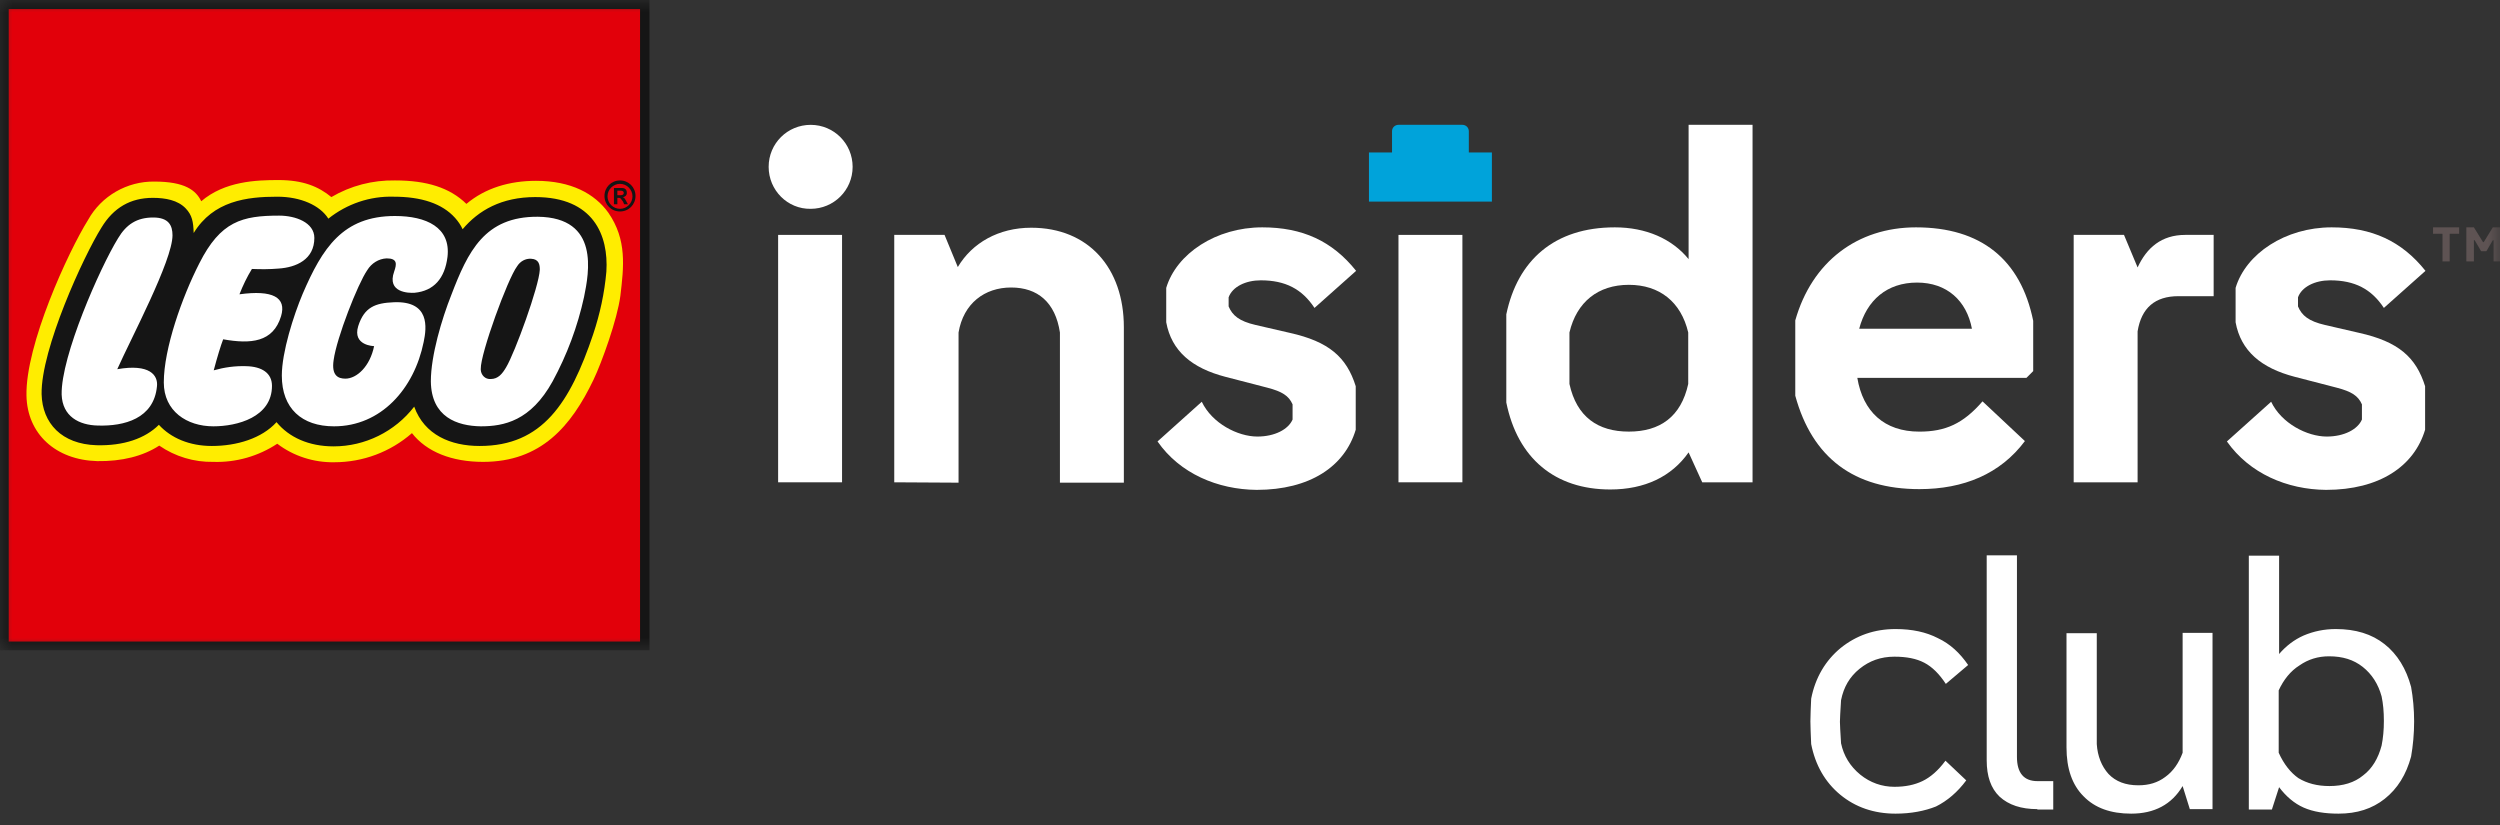 <svg width="100" height="33" viewBox="0 0 100 33" fill="none" xmlns="http://www.w3.org/2000/svg">
<rect x="0" y="0" width="100" height="33" fill="#333333" stroke="none"/>
<mask id="mask0_3553_569" style="mask-type:luminance" maskUnits="userSpaceOnUse" x="0" y="0" width="100" height="27">
<path d="M100 0H0V26.025H100V0Z" fill="white"/>
</mask>
<g mask="url(#mask0_3553_569)">
<path d="M33.682 9.396H31.125V19.292H33.682V9.396Z" fill="white"/>
<path d="M35.77 19.292V9.396H37.782L38.312 10.682C38.886 9.714 39.946 9.109 41.247 9.109C43.547 9.109 44.954 10.728 44.954 13.088V19.307H42.397V13.3C42.215 12.09 41.504 11.5 40.445 11.5C39.386 11.5 38.538 12.135 38.342 13.3V19.307L35.77 19.292Z" fill="white"/>
<path d="M46.301 17.658L48.071 16.07C48.48 16.932 49.508 17.462 50.295 17.462C50.991 17.462 51.536 17.174 51.703 16.781V16.175C51.551 15.828 51.279 15.661 50.704 15.51L49.009 15.071C47.678 14.723 46.861 14.042 46.649 12.892V11.515C47.057 10.153 48.631 9.094 50.492 9.094C52.096 9.094 53.291 9.639 54.245 10.834L52.58 12.317C52.081 11.561 51.415 11.213 50.431 11.213C49.826 11.213 49.297 11.47 49.145 11.893V12.257C49.297 12.62 49.569 12.847 50.22 12.998L51.597 13.316C53.155 13.664 53.866 14.284 54.229 15.449V17.189C53.791 18.657 52.398 19.595 50.265 19.595C48.707 19.58 47.194 18.944 46.301 17.658Z" fill="white"/>
<path d="M58.496 9.396H55.939V19.292H58.496V9.396Z" fill="white"/>
<path d="M67.529 15.358V13.3C67.242 12.074 66.379 11.393 65.154 11.393C63.928 11.393 63.066 12.074 62.778 13.3V15.358C63.066 16.674 63.913 17.264 65.154 17.264C66.395 17.264 67.242 16.674 67.529 15.358ZM60.252 16.099V12.574C60.705 10.41 62.173 9.094 64.594 9.094C65.835 9.094 66.879 9.548 67.544 10.365V4.993H70.102V19.292H68.089L67.544 18.096C66.864 19.065 65.789 19.579 64.412 19.579C62.203 19.579 60.705 18.339 60.252 16.099Z" fill="white"/>
<path d="M74.368 13.149H78.877C78.665 12.03 77.879 11.303 76.683 11.303C75.488 11.303 74.671 11.999 74.368 13.149ZM76.638 9.094C79.24 9.094 80.829 10.38 81.328 12.832V14.844L81.056 15.116H74.293C74.519 16.463 75.367 17.265 76.774 17.265C77.818 17.265 78.529 16.947 79.301 16.054L80.996 17.643C80.012 18.96 78.544 19.565 76.774 19.565C74.171 19.565 72.492 18.324 71.811 15.828V12.816C72.477 10.471 74.293 9.094 76.638 9.094Z" fill="white"/>
<path d="M88.546 9.396V11.847H87.138C86.2 11.847 85.656 12.316 85.504 13.254V19.292H82.947V9.396H84.96L85.504 10.697C85.868 9.91 86.458 9.396 87.411 9.396H88.546Z" fill="white"/>
<path d="M89.076 17.658L90.846 16.07C91.254 16.932 92.283 17.462 93.07 17.462C93.766 17.462 94.311 17.174 94.477 16.781V16.175C94.326 15.828 94.054 15.661 93.479 15.51L91.784 15.071C90.453 14.723 89.635 14.042 89.424 12.892V11.515C89.832 10.153 91.406 9.094 93.267 9.094C94.871 9.094 96.066 9.639 97.019 10.834L95.355 12.317C94.856 11.561 94.19 11.213 93.206 11.213C92.601 11.213 92.072 11.47 91.92 11.893V12.257C92.072 12.62 92.344 12.847 92.995 12.998L94.371 13.316C95.93 13.664 96.641 14.284 97.004 15.449V17.189C96.566 18.657 95.173 19.595 93.04 19.595C91.481 19.58 89.984 18.944 89.076 17.658Z" fill="white"/>
<path d="M54.758 6.098H55.681V5.25C55.681 5.099 55.802 4.993 55.938 4.993H58.496C58.647 4.993 58.753 5.114 58.753 5.25V6.098H59.676V8.065H54.758V6.098Z" fill="#00A3DA"/>
<path d="M30.746 6.673C30.746 5.735 31.503 4.994 32.426 4.994C33.364 4.994 34.105 5.75 34.105 6.673C34.105 7.611 33.349 8.353 32.426 8.353C31.503 8.368 30.746 7.611 30.746 6.673Z" fill="white"/>
<path d="M97.7 10.456V9.351H97.322V9.094H98.366V9.351H97.987V10.456H97.7Z" fill="#5E5353"/>
<path d="M98.654 10.456V9.094H98.956L99.32 9.684H99.35L99.713 9.094H100.016V10.456H99.743V9.609H99.713L99.456 10.047H99.244L98.987 9.609H98.956V10.456H98.654Z" fill="#5E5353"/>
<path d="M25.798 0.167H0.167V25.844H25.798V0.167Z" fill="white"/>
<path d="M24.088 10.849C24.013 11.681 23.846 12.513 23.574 13.315C22.681 15.993 21.622 17.658 19.201 17.658C18.49 17.658 17.219 17.476 16.765 16.205L16.659 15.903L16.462 16.16C15.721 17.113 14.586 17.673 13.376 17.673C12.453 17.673 11.711 17.37 11.227 16.78L11.091 16.614L10.955 16.765C10.44 17.325 9.548 17.658 8.504 17.658C7.687 17.658 6.975 17.385 6.506 16.871L6.37 16.735L6.234 16.871C5.72 17.401 4.902 17.658 3.874 17.628C2.633 17.597 1.876 16.901 1.846 15.766C1.801 14.011 3.495 10.335 4.206 9.215C4.66 8.458 5.281 8.11 6.128 8.11C6.688 8.11 7.081 8.231 7.308 8.473C7.52 8.7 7.566 8.882 7.581 9.336L7.611 9.926L7.914 9.427C8.655 8.231 9.881 8.065 11.106 8.065C11.954 8.065 12.695 8.383 12.998 8.867L13.103 9.048L13.255 8.912C13.966 8.352 14.844 8.05 15.751 8.08C16.826 8.08 17.597 8.352 18.066 8.867C18.187 8.988 18.278 9.124 18.339 9.275L18.46 9.533L18.641 9.321C19.322 8.519 20.245 8.11 21.395 8.11C22.303 8.11 22.999 8.352 23.453 8.836C24.043 9.411 24.119 10.244 24.088 10.849ZM0.167 25.844H25.798V0.167H0.167V25.844Z" fill="#FFED00"/>
<path d="M24.815 11.832C24.694 12.771 24.073 14.495 23.74 15.191C22.848 17.053 21.637 18.475 19.322 18.475C18.081 18.475 17.068 18.081 16.478 17.325C15.615 18.081 14.511 18.49 13.376 18.49C12.559 18.505 11.742 18.248 11.091 17.749C10.335 18.248 9.442 18.505 8.534 18.475C7.762 18.49 7.006 18.263 6.37 17.824C5.72 18.248 4.872 18.46 3.889 18.445C2.224 18.399 1.089 17.355 1.059 15.827C1.014 13.799 2.724 10.077 3.526 8.791C4.055 7.838 5.084 7.248 6.173 7.263C7.399 7.263 7.838 7.611 8.05 8.05C8.988 7.248 10.244 7.202 11.136 7.202C12.12 7.202 12.74 7.46 13.255 7.883C14.026 7.429 14.904 7.202 15.797 7.217C17.068 7.217 17.991 7.505 18.656 8.156C19.413 7.52 20.381 7.233 21.441 7.233C22.848 7.233 23.786 7.747 24.331 8.504C25.087 9.593 24.951 10.682 24.815 11.832ZM0.167 25.844H25.798V0.167H0.167V25.844Z" fill="#E2000A"/>
<path d="M25.617 25.662H0.348V0.363H25.602V25.662H25.617ZM0 26.01H25.98V-0.015H0V26.01Z" fill="#151515"/>
<path d="M24.8 7.218C24.452 7.218 24.179 7.49 24.179 7.838C24.179 8.186 24.452 8.459 24.8 8.459C25.148 8.459 25.42 8.186 25.42 7.838C25.42 7.49 25.148 7.218 24.8 7.218ZM24.8 7.354C25.072 7.354 25.299 7.581 25.299 7.853C25.299 8.126 25.072 8.353 24.8 8.353C24.527 8.353 24.3 8.126 24.3 7.853C24.3 7.581 24.527 7.354 24.8 7.354ZM25.117 8.171L25.042 8.035C24.981 7.914 24.951 7.899 24.905 7.884C25.011 7.884 25.087 7.793 25.072 7.702C25.072 7.596 25.011 7.52 24.875 7.52H24.558V8.171H24.694V7.914H24.724C24.784 7.914 24.8 7.914 24.83 7.944C24.86 7.989 24.89 8.02 24.921 8.065L24.966 8.171H25.117ZM24.694 7.808V7.626H24.815C24.905 7.626 24.951 7.657 24.951 7.717C24.951 7.762 24.921 7.808 24.83 7.808H24.694Z" fill="#151515"/>
<path d="M21.592 10.789C21.562 11.454 20.593 14.117 20.245 14.692C20.094 14.949 19.927 15.161 19.625 15.161C19.413 15.176 19.247 15.01 19.231 14.798C19.231 14.783 19.231 14.768 19.231 14.753C19.216 14.148 20.306 11.152 20.684 10.652C20.805 10.456 21.017 10.335 21.244 10.35C21.562 10.365 21.592 10.592 21.592 10.789ZM23.362 11.878C23.105 13.058 22.681 14.193 22.106 15.252C21.229 16.841 20.154 17.053 19.231 17.053C18.293 17.038 17.249 16.689 17.234 15.252C17.234 14.223 17.673 12.755 18.051 11.802C18.717 10.062 19.383 8.655 21.516 8.67C23.998 8.7 23.559 10.909 23.362 11.878ZM15.464 10.335C15.146 10.35 14.859 10.531 14.692 10.804C14.314 11.348 13.466 13.512 13.345 14.405C13.255 15.01 13.512 15.146 13.815 15.146C14.268 15.146 14.798 14.662 14.964 13.845C14.964 13.845 14.087 13.83 14.329 13.043C14.571 12.286 15.01 12.12 15.751 12.09C17.204 12.029 17.068 13.104 16.947 13.678C16.568 15.555 15.237 17.053 13.361 17.053C12.075 17.053 11.273 16.341 11.273 15.025C11.273 14.087 11.742 12.619 12.105 11.757C12.892 9.926 13.709 8.64 15.797 8.64C17.053 8.64 18.036 9.094 17.9 10.274C17.794 11.136 17.355 11.636 16.584 11.711C16.357 11.727 15.464 11.711 15.766 10.864C15.872 10.562 15.903 10.335 15.464 10.335ZM8.927 13.572C8.836 13.8 8.685 14.299 8.549 14.813C8.973 14.692 9.411 14.632 9.85 14.647C10.471 14.662 10.879 14.919 10.879 15.434C10.879 16.689 9.487 17.053 8.534 17.053C7.475 17.053 6.552 16.447 6.552 15.297C6.552 13.951 7.278 11.893 7.974 10.531C8.821 8.852 9.684 8.625 11.167 8.625C11.817 8.625 12.574 8.897 12.574 9.517C12.574 10.38 11.848 10.698 11.136 10.743C10.788 10.773 10.425 10.773 10.077 10.758C9.881 11.076 9.714 11.424 9.578 11.772C10.909 11.59 11.469 11.893 11.242 12.649C10.925 13.694 10.032 13.769 8.927 13.572ZM4.691 14.768C5.992 14.541 6.325 15.01 6.279 15.449C6.158 16.75 4.963 17.053 3.919 17.022C3.162 17.007 2.497 16.659 2.466 15.782C2.436 14.253 3.995 10.713 4.721 9.533C5.054 8.973 5.477 8.7 6.128 8.7C6.748 8.7 6.9 9.018 6.9 9.412C6.9 10.425 5.235 13.542 4.691 14.768ZM21.41 7.883C20.064 7.883 19.141 8.413 18.505 9.169C18.43 9.003 18.324 8.852 18.203 8.716C17.688 8.141 16.856 7.868 15.751 7.868C14.798 7.838 13.875 8.156 13.134 8.746C12.801 8.216 12.029 7.868 11.091 7.868C9.865 7.868 8.534 8.035 7.747 9.321C7.732 8.867 7.687 8.61 7.429 8.337C7.112 8.004 6.612 7.914 6.113 7.914C5.22 7.914 4.539 8.307 4.055 9.109C3.344 10.244 1.634 13.966 1.664 15.767C1.695 16.932 2.466 17.764 3.858 17.809C4.948 17.839 5.81 17.537 6.355 16.992C6.839 17.522 7.581 17.839 8.473 17.839C9.472 17.839 10.471 17.537 11.061 16.886C11.56 17.491 12.347 17.855 13.345 17.855C14.601 17.855 15.797 17.265 16.568 16.266C16.977 17.401 18.036 17.839 19.186 17.839C21.698 17.839 22.802 16.114 23.725 13.376C23.998 12.559 24.179 11.727 24.255 10.864C24.346 9.412 23.74 7.883 21.41 7.883Z" fill="#151515"/>
</g>
<path d="M75.821 32.546C74.959 32.546 74.217 32.289 73.612 31.79C73.007 31.29 72.613 30.61 72.447 29.762C72.432 29.384 72.416 29.081 72.416 28.854C72.416 28.612 72.432 28.31 72.447 27.947C72.613 27.099 73.022 26.418 73.627 25.919C74.247 25.42 74.974 25.162 75.821 25.162C76.487 25.162 77.047 25.284 77.516 25.526C78 25.753 78.393 26.116 78.726 26.6L77.833 27.356C77.576 26.963 77.289 26.675 76.971 26.509C76.653 26.343 76.26 26.267 75.776 26.267C75.231 26.267 74.777 26.433 74.383 26.751C73.99 27.069 73.748 27.477 73.642 28.007C73.612 28.476 73.597 28.764 73.597 28.869C73.597 28.975 73.612 29.263 73.642 29.732C73.748 30.231 74.005 30.655 74.414 30.988C74.807 31.306 75.276 31.472 75.776 31.472C76.214 31.472 76.578 31.396 76.895 31.245C77.213 31.094 77.531 30.821 77.818 30.428L78.65 31.215C78.302 31.684 77.894 32.032 77.44 32.259C76.986 32.44 76.441 32.546 75.821 32.546ZM81.495 32.365C80.844 32.365 80.345 32.198 79.982 31.865C79.634 31.532 79.468 31.048 79.468 30.413V22.212H80.678V30.277C80.678 30.912 80.95 31.245 81.495 31.245H82.13V32.38H81.495V32.365ZM85.248 32.546C84.43 32.546 83.795 32.319 83.341 31.85C82.887 31.396 82.66 30.746 82.66 29.898V25.329H83.871V29.762C83.901 30.246 84.067 30.655 84.34 30.958C84.627 31.26 85.02 31.412 85.535 31.412C85.959 31.412 86.307 31.306 86.609 31.079C86.927 30.852 87.154 30.519 87.305 30.11V25.314H88.501V32.365H87.593L87.305 31.442C86.867 32.183 86.171 32.546 85.248 32.546ZM93.539 32.546C92.995 32.546 92.525 32.471 92.147 32.304C91.769 32.138 91.436 31.85 91.164 31.487L90.876 32.38H89.953V22.227H91.164V26.161C91.436 25.843 91.769 25.586 92.147 25.42C92.541 25.253 92.964 25.162 93.433 25.162C94.22 25.162 94.871 25.359 95.385 25.768C95.9 26.176 96.248 26.751 96.444 27.477C96.52 27.901 96.565 28.37 96.565 28.854C96.565 29.354 96.52 29.823 96.444 30.262C96.248 30.988 95.9 31.548 95.385 31.956C94.886 32.35 94.281 32.546 93.539 32.546ZM93.176 31.442C93.721 31.442 94.175 31.306 94.523 31.018C94.886 30.746 95.128 30.337 95.264 29.823C95.325 29.52 95.355 29.202 95.355 28.839C95.355 28.461 95.325 28.143 95.264 27.856C95.128 27.356 94.871 26.963 94.508 26.675C94.144 26.388 93.706 26.252 93.161 26.252C92.722 26.252 92.329 26.373 91.981 26.615C91.618 26.842 91.345 27.19 91.148 27.614V30.11C91.36 30.579 91.633 30.912 91.935 31.124C92.283 31.336 92.692 31.442 93.176 31.442Z" fill="white"/>
</svg>
